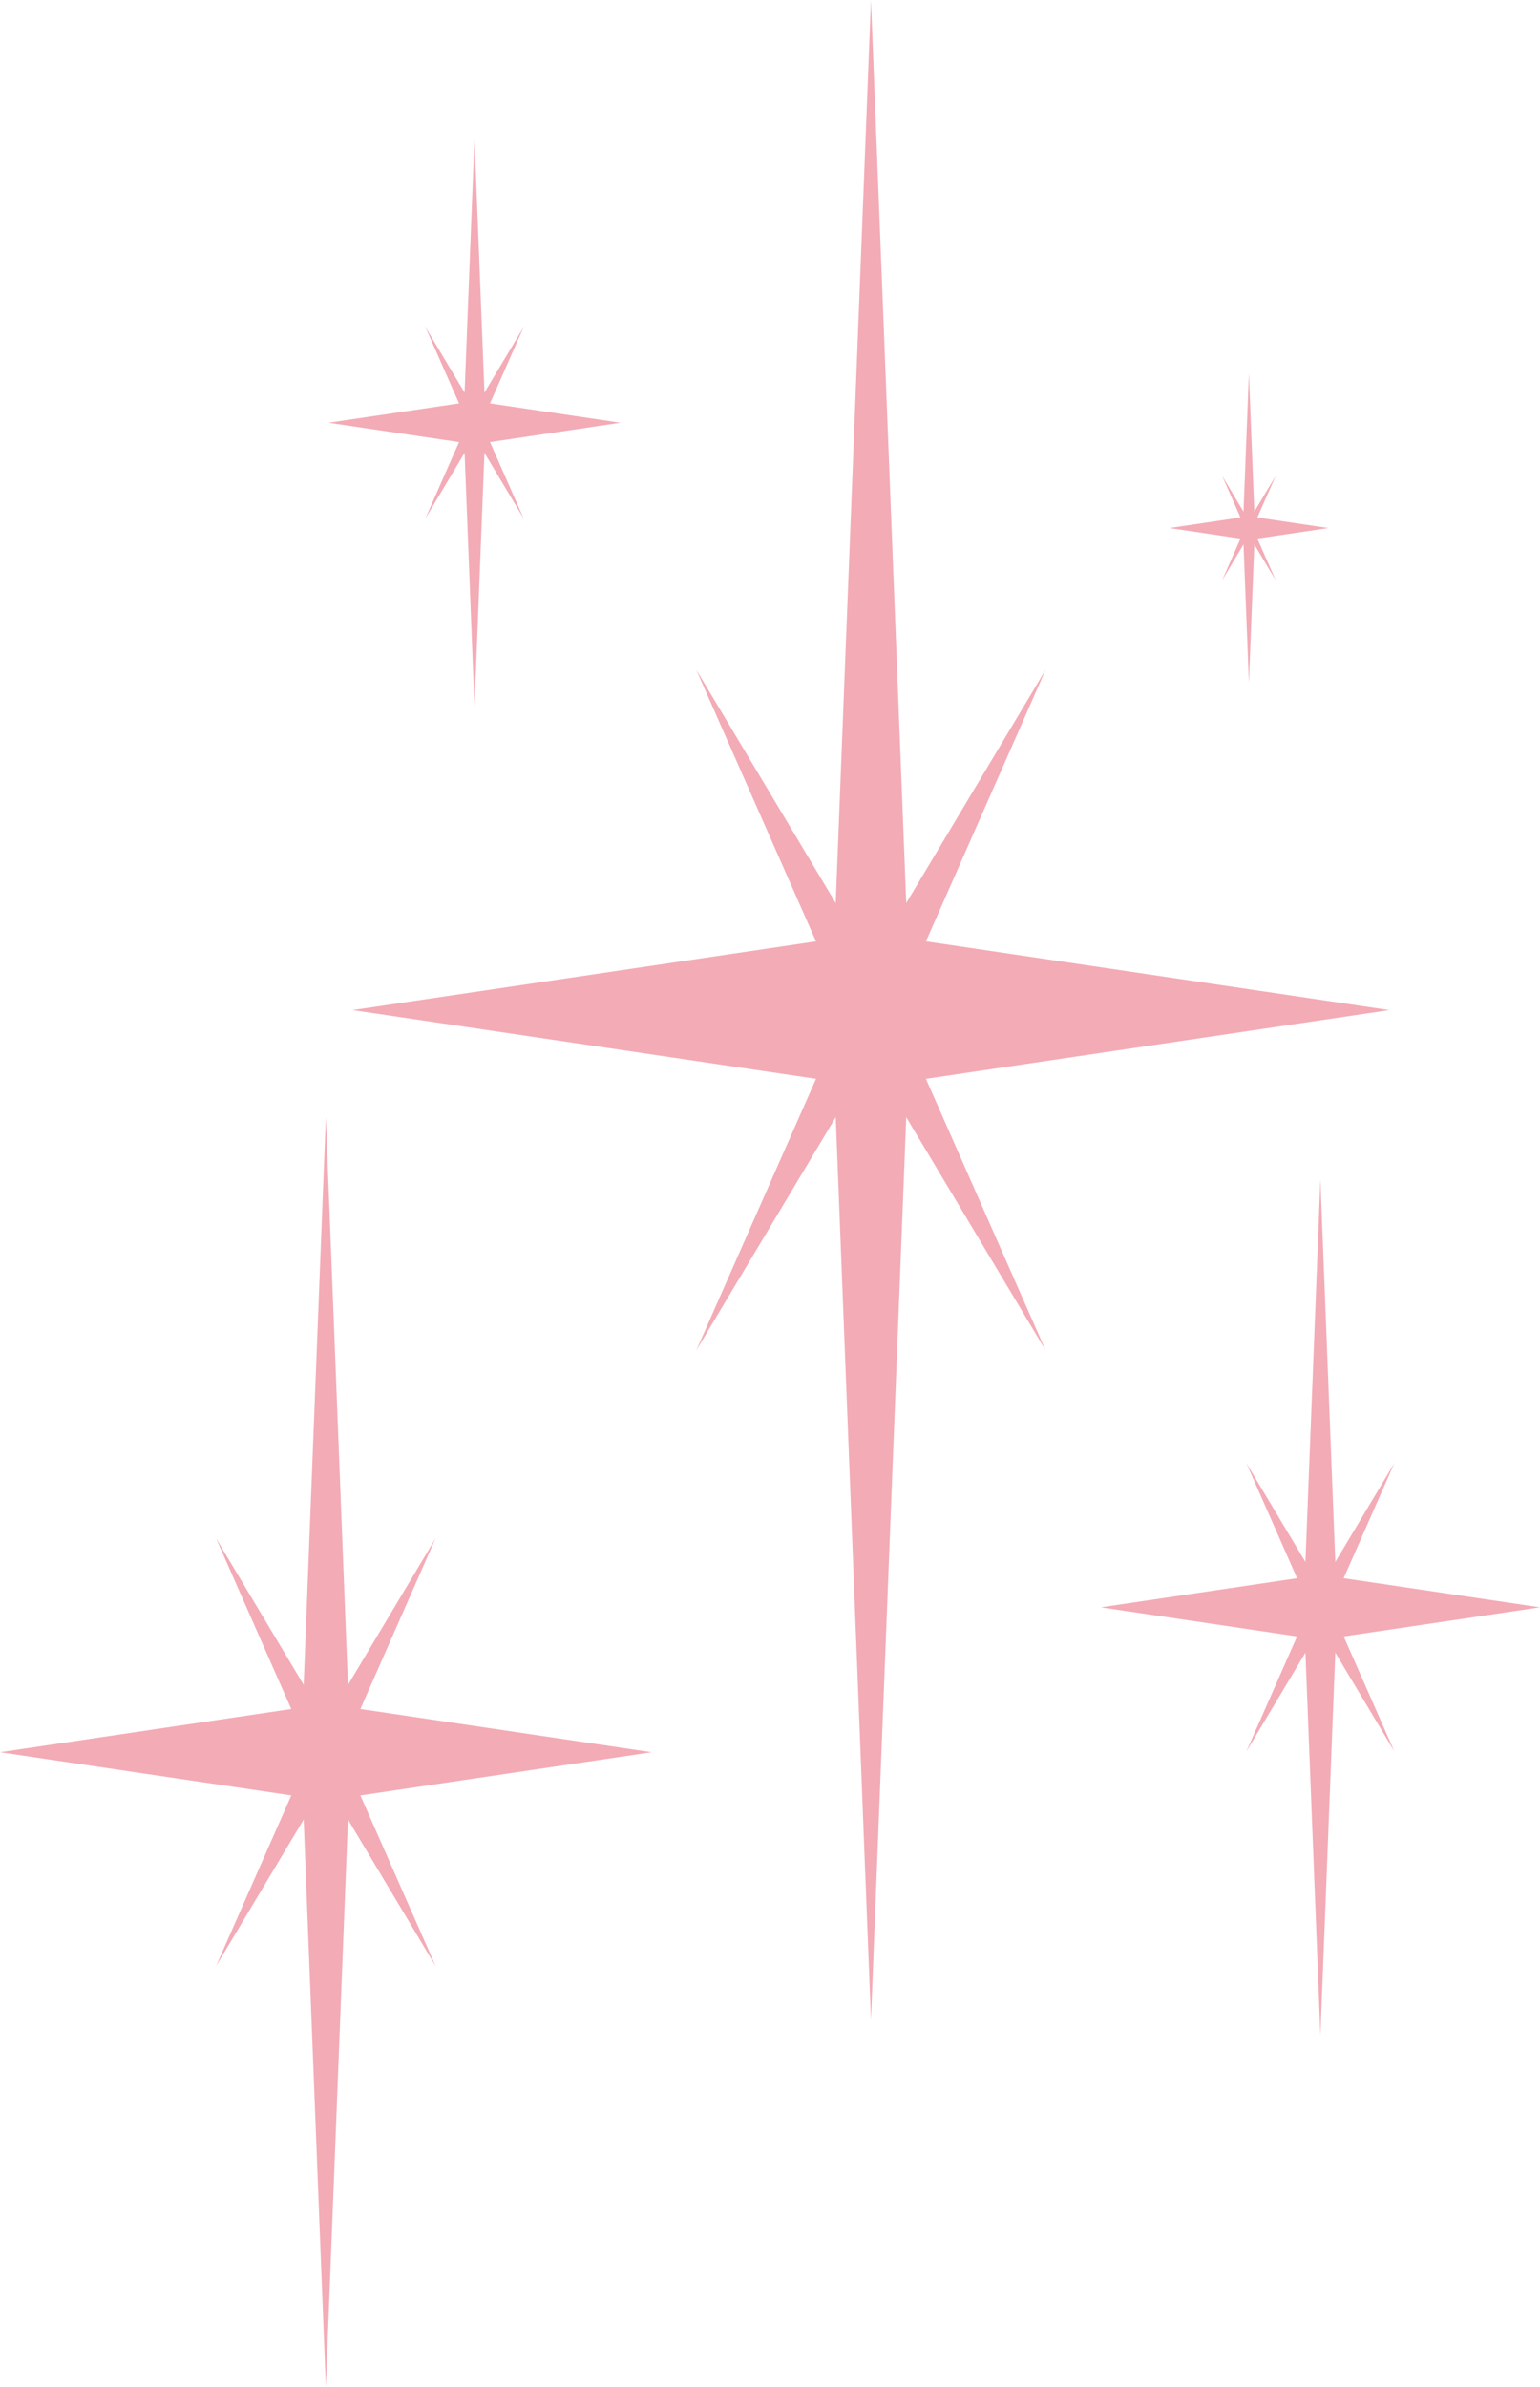 <svg id="レイヤー_1" data-name="レイヤー 1" xmlns="http://www.w3.org/2000/svg" width="286.26" height="443.49" viewBox="0 0 286.26 443.49"><defs><style>.cls-1{fill:#f3abb6;}</style></defs><title>e_04</title><polygon class="cls-1" points="161.9 173.38 65.54 187.66 161.9 201.94 258.26 187.66 161.9 173.38"/><polygon class="cls-1" points="169.23 187.66 161.9 0 154.57 187.66 161.9 375.33 169.23 187.66"/><polygon class="cls-1" points="164.36 182.85 129.42 124.42 159.43 192.47 194.37 250.9 164.36 182.85"/><polygon class="cls-1" points="164.37 192.47 194.37 124.42 159.44 182.85 129.42 250.9 164.37 192.47"/><polygon class="cls-1" points="88.2 74.52 61.07 78.54 88.2 82.56 115.34 78.54 88.2 74.52"/><polygon class="cls-1" points="90.27 78.54 88.2 25.69 86.14 78.54 88.2 131.39 90.27 78.54"/><polygon class="cls-1" points="88.9 77.18 79.06 60.73 87.51 79.89 97.35 96.35 88.9 77.18"/><polygon class="cls-1" points="88.9 79.89 97.35 60.73 87.51 77.18 79.06 96.35 88.9 79.89"/><polygon class="cls-1" points="232.15 95.91 217.38 98.1 232.15 100.29 246.92 98.1 232.15 95.91"/><polygon class="cls-1" points="233.28 98.1 232.15 69.34 231.03 98.1 232.15 126.87 233.28 98.1"/><polygon class="cls-1" points="232.53 97.37 227.18 88.41 231.77 98.84 237.13 107.8 232.53 97.37"/><polygon class="cls-1" points="232.53 98.84 237.13 88.41 231.78 97.37 227.18 107.8 232.53 98.84"/><polygon class="cls-1" points="60.57 316.56 0 325.54 60.57 334.51 121.14 325.54 60.57 316.56"/><polygon class="cls-1" points="65.17 325.53 60.57 207.58 55.96 325.53 60.57 443.49 65.17 325.53"/><polygon class="cls-1" points="62.12 322.51 40.16 285.79 59.01 328.56 80.97 365.28 62.12 322.51"/><polygon class="cls-1" points="62.12 328.56 80.97 285.79 59.02 322.51 40.16 365.28 62.12 328.56"/><polygon class="cls-1" points="245.44 292.57 204.62 298.62 245.44 304.67 286.26 298.62 245.44 292.57"/><polygon class="cls-1" points="248.54 298.62 245.44 219.12 242.33 298.62 245.44 378.12 248.54 298.62"/><polygon class="cls-1" points="246.48 296.58 231.68 271.83 244.39 300.66 259.19 325.4 246.48 296.58"/><polygon class="cls-1" points="246.48 300.66 259.19 271.83 244.39 296.58 231.68 325.4 246.48 300.66"/></svg>